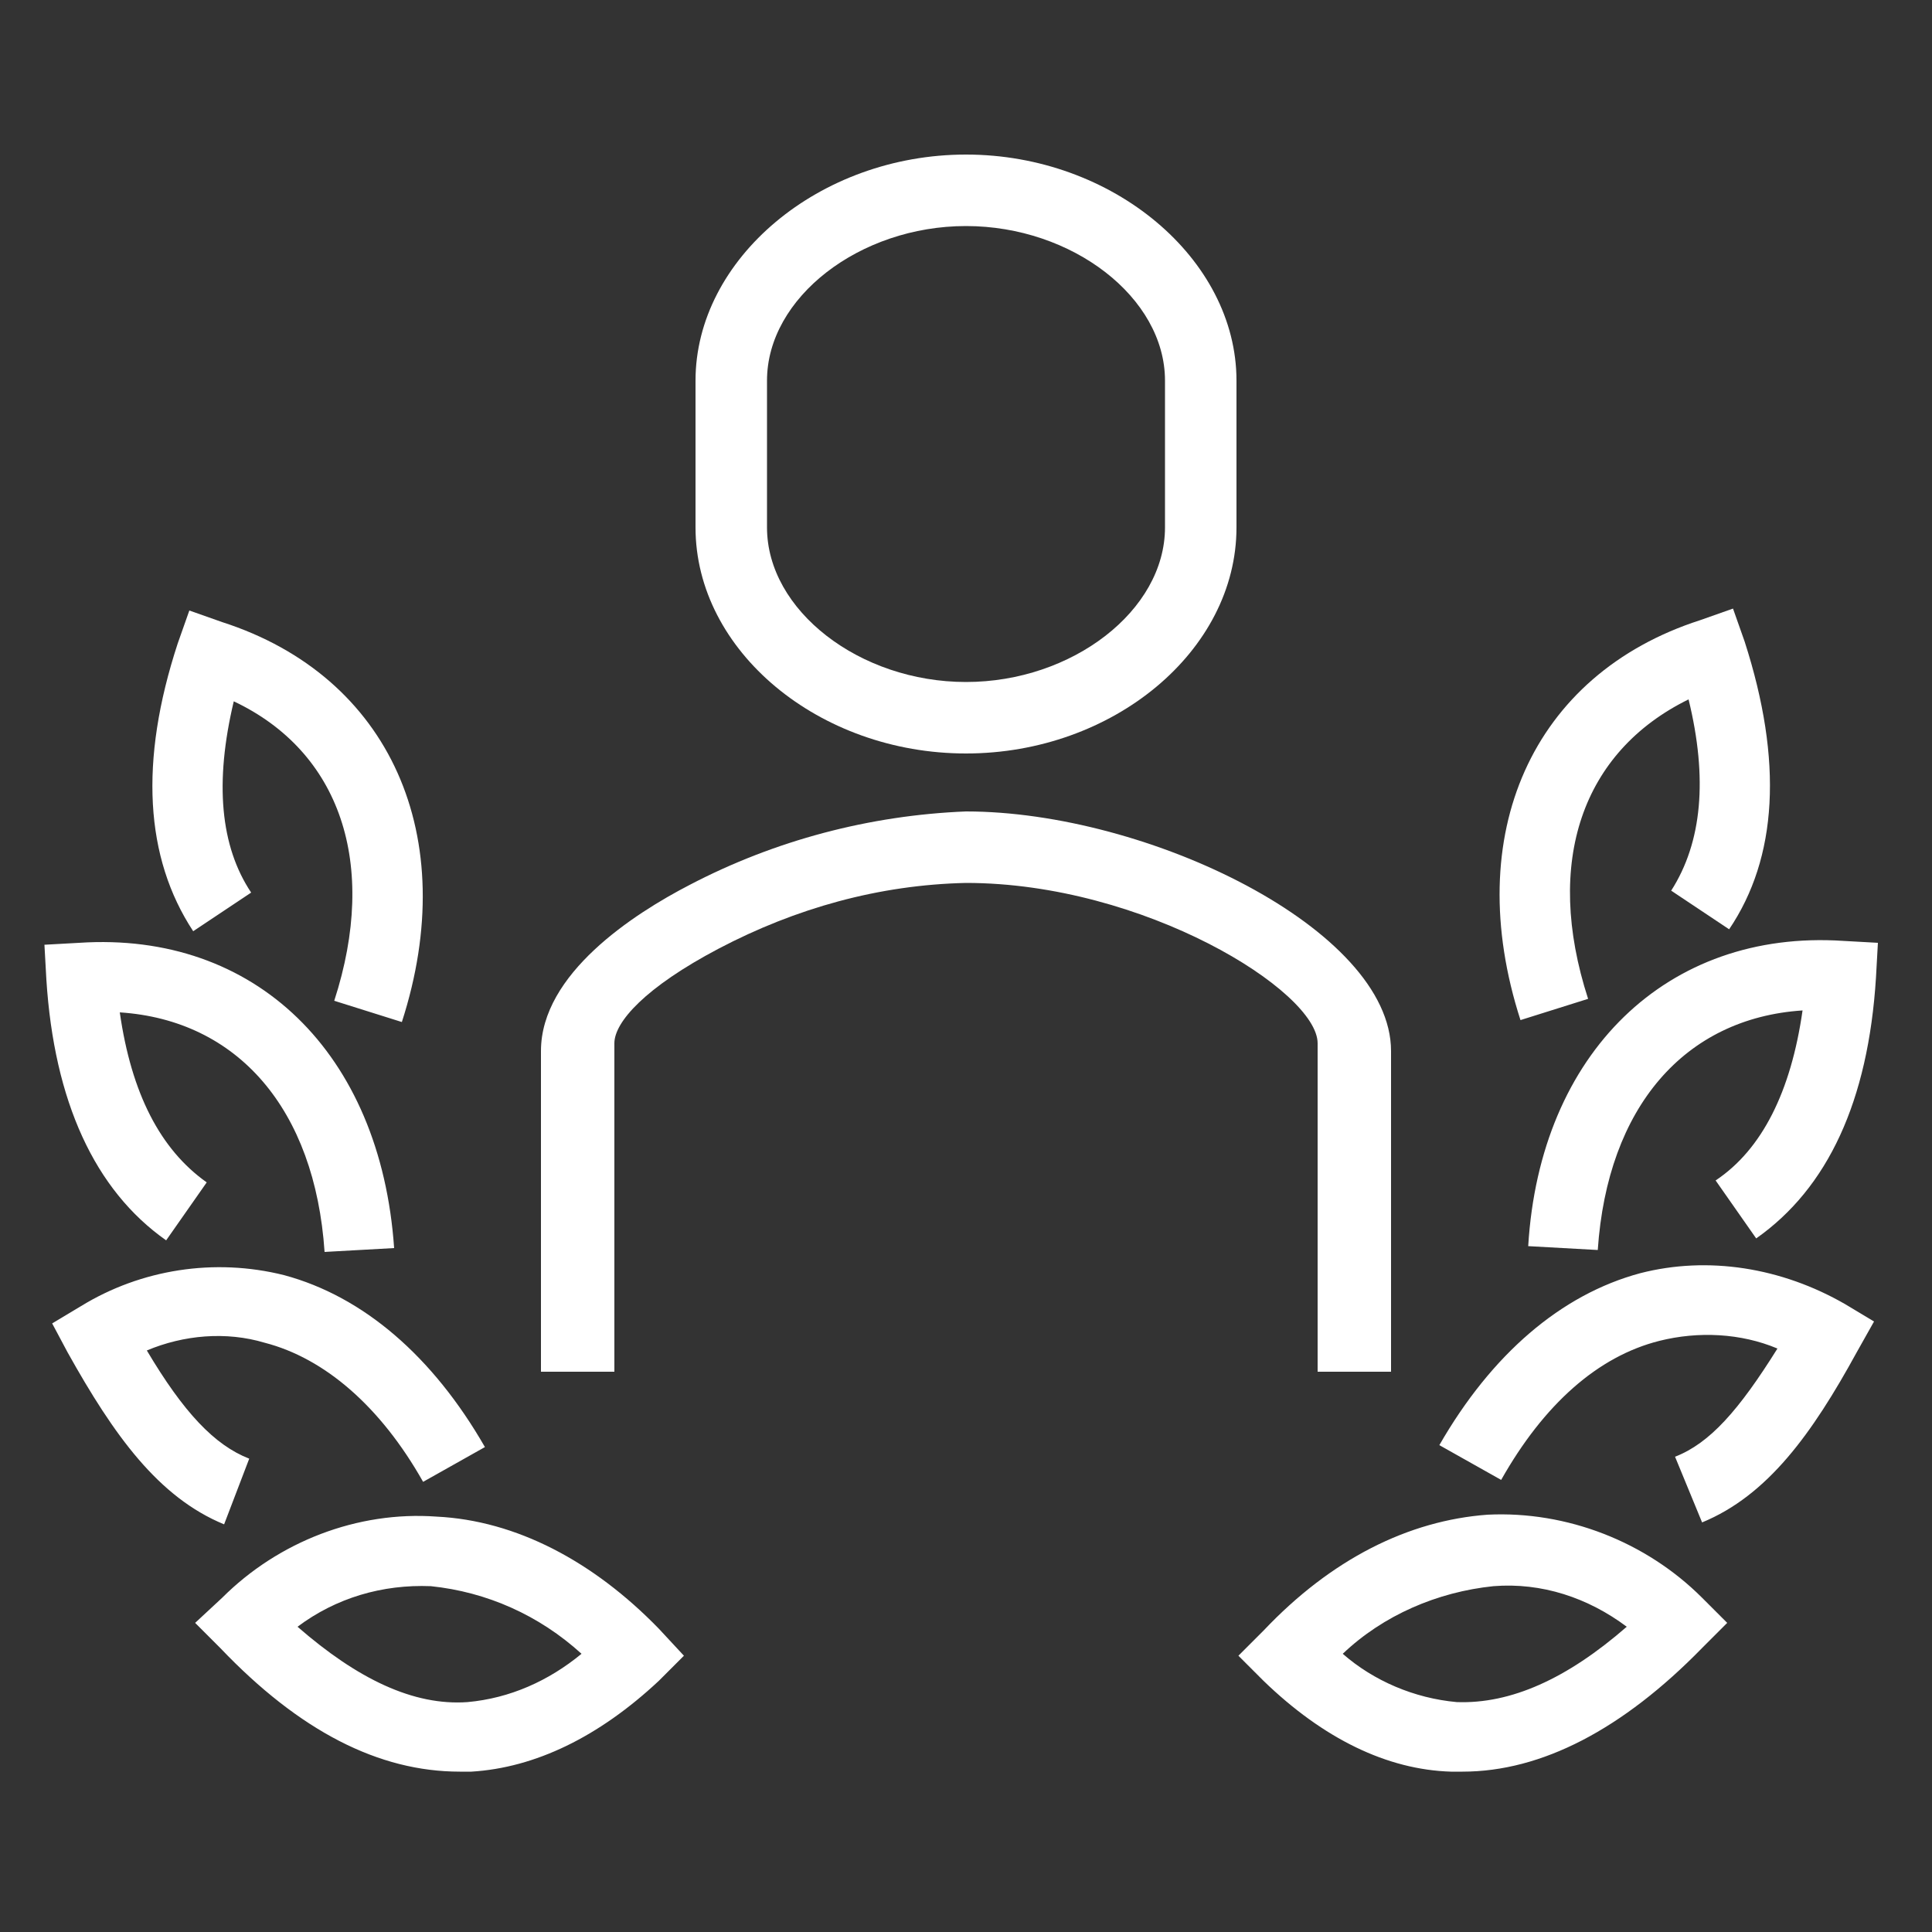 <?xml version="1.0" encoding="utf-8"?>
<!-- Generator: Adobe Illustrator 23.0.6, SVG Export Plug-In . SVG Version: 6.00 Build 0)  -->
<svg version="1.1" id="レイヤー_1" xmlns="http://www.w3.org/2000/svg" xmlns:xlink="http://www.w3.org/1999/xlink" x="0px"
	 y="0px" viewBox="0 0 100 100" style="enable-background:new 0 0 100 100;" xml:space="preserve" width="100" height="100">
<rect x="0" y="0" width="100" height="100" fill="#333333" stroke="none"/>
<style type="text/css">
	.st0{fill:#FFFFFF;}
</style>
<title>L_icon01</title>
<path class="st0" d="M84.9,65.9c-4.1,1.1-7.7,4.2-10.4,8.9l3.2,1.8c2.2-3.9,5-6.4,8.2-7.2c2-0.5,4.2-0.4,6.1,0.4
	c-2,3.2-3.5,4.9-5.3,5.6l1.4,3.4c3.4-1.4,5.7-4.6,8-8.8l0.9-1.6l-1.5-0.9C92.2,65.6,88.4,65,84.9,65.9z M77,78.4
	c-4.1,0.3-8.1,2.3-11.6,6l-1.3,1.3l1.3,1.3c3.1,3,6.4,4.6,9.7,4.7h0.6c4.1,0,8.3-2.2,12.4-6.4l1.3-1.3l-1.3-1.3
	C85.2,79.8,81.1,78.2,77,78.4z M75.4,88.1c-2.2-0.2-4.3-1.1-5.9-2.5c2.1-2,4.9-3.2,7.8-3.5c2.5-0.2,4.9,0.6,6.9,2.1
	C81.1,86.9,78.2,88.2,75.4,88.1L75.4,88.1z M95.4,48.7c-9.1-0.6-15.7,5.8-16.3,15.8l3.6,0.2c0.5-7.4,4.5-12,10.6-12.4
	c-0.6,4.2-2.1,7.2-4.5,8.8l2.1,3c3.7-2.6,5.8-7.1,6.2-13.5l0.1-1.8L95.4,48.7z M82.2,51.7c-2.3-7.1-0.3-12.8,5.2-15.5
	c1,4.1,0.7,7.4-0.9,9.9l3,2c2.5-3.7,2.8-8.7,0.8-14.9l-0.6-1.7L88,32.1c-8.7,2.8-12.4,11.1-9.3,20.7L82.2,51.7z M12.9,75.5
	c-1.8-0.7-3.4-2.4-5.3-5.6c1.9-0.8,4.1-1,6.1-0.4c3.1,0.8,6,3.3,8.2,7.2l3.2-1.8c-2.7-4.7-6.3-7.8-10.4-8.9
	c-3.6-0.9-7.4-0.3-10.5,1.6l-1.5,0.9L3.5,70c2.4,4.3,4.7,7.5,8.1,8.9L12.9,75.5z M22.6,78.5c-4.1-0.3-8.2,1.3-11.1,4.2L10.1,84
	l1.3,1.3c4.1,4.3,8.2,6.4,12.4,6.4h0.6c3.3-0.2,6.6-1.8,9.7-4.7l1.3-1.3l-1.3-1.4C30.7,80.8,26.7,78.7,22.6,78.5L22.6,78.5z
	 M24.2,88.1c-2.8,0.2-5.7-1.2-8.8-3.9c2-1.5,4.4-2.2,6.9-2.1c2.9,0.3,5.6,1.5,7.8,3.5C28.4,87,26.4,87.9,24.2,88.1L24.2,88.1z
	 M8.6,64.2l2.1-3c-2.4-1.7-3.9-4.6-4.5-8.8c6.1,0.4,10.1,5,10.6,12.4l3.6-0.2c-0.7-10.1-7.2-16.4-16.3-15.8l-1.8,0.1l0.1,1.8
	C2.8,57,4.9,61.6,8.6,64.2z M13,46.2c-1.6-2.4-1.9-5.7-0.9-9.9c5.5,2.6,7.5,8.4,5.2,15.5l3.5,1.1c3.1-9.6-0.6-17.9-9.3-20.7
	l-1.7-0.6l-0.6,1.7c-2,6.1-1.7,11.1,0.8,14.9L13,46.2z"/>
<path class="st0" d="M72,71h-3.8V54c0-2.7-9-8.3-18.2-8.3l0,0c-4.5,0.1-8.8,1.3-12.8,3.4c-3.8,2-5.4,3.8-5.4,4.9v17H28V54.4
	c0-4,4.8-7.1,7.7-8.6c4.4-2.3,9.3-3.6,14.3-3.8l0,0c9.4,0,22,6.1,22,12.4V71z"/>
<path class="st0" d="M50,39c-7.6,0-14-5.3-14-11.7v-7.6C36,13.4,42.4,8,50,8s14,5.4,14,11.7v7.6C64,33.7,57.6,39,50,39z M50,11.7
	c-5.5,0-10.3,3.7-10.3,8v7.6c0,4.3,4.8,8,10.3,8s10.3-3.7,10.3-8v-7.6C60.3,15.4,55.5,11.7,50,11.7z"/>
</svg>
